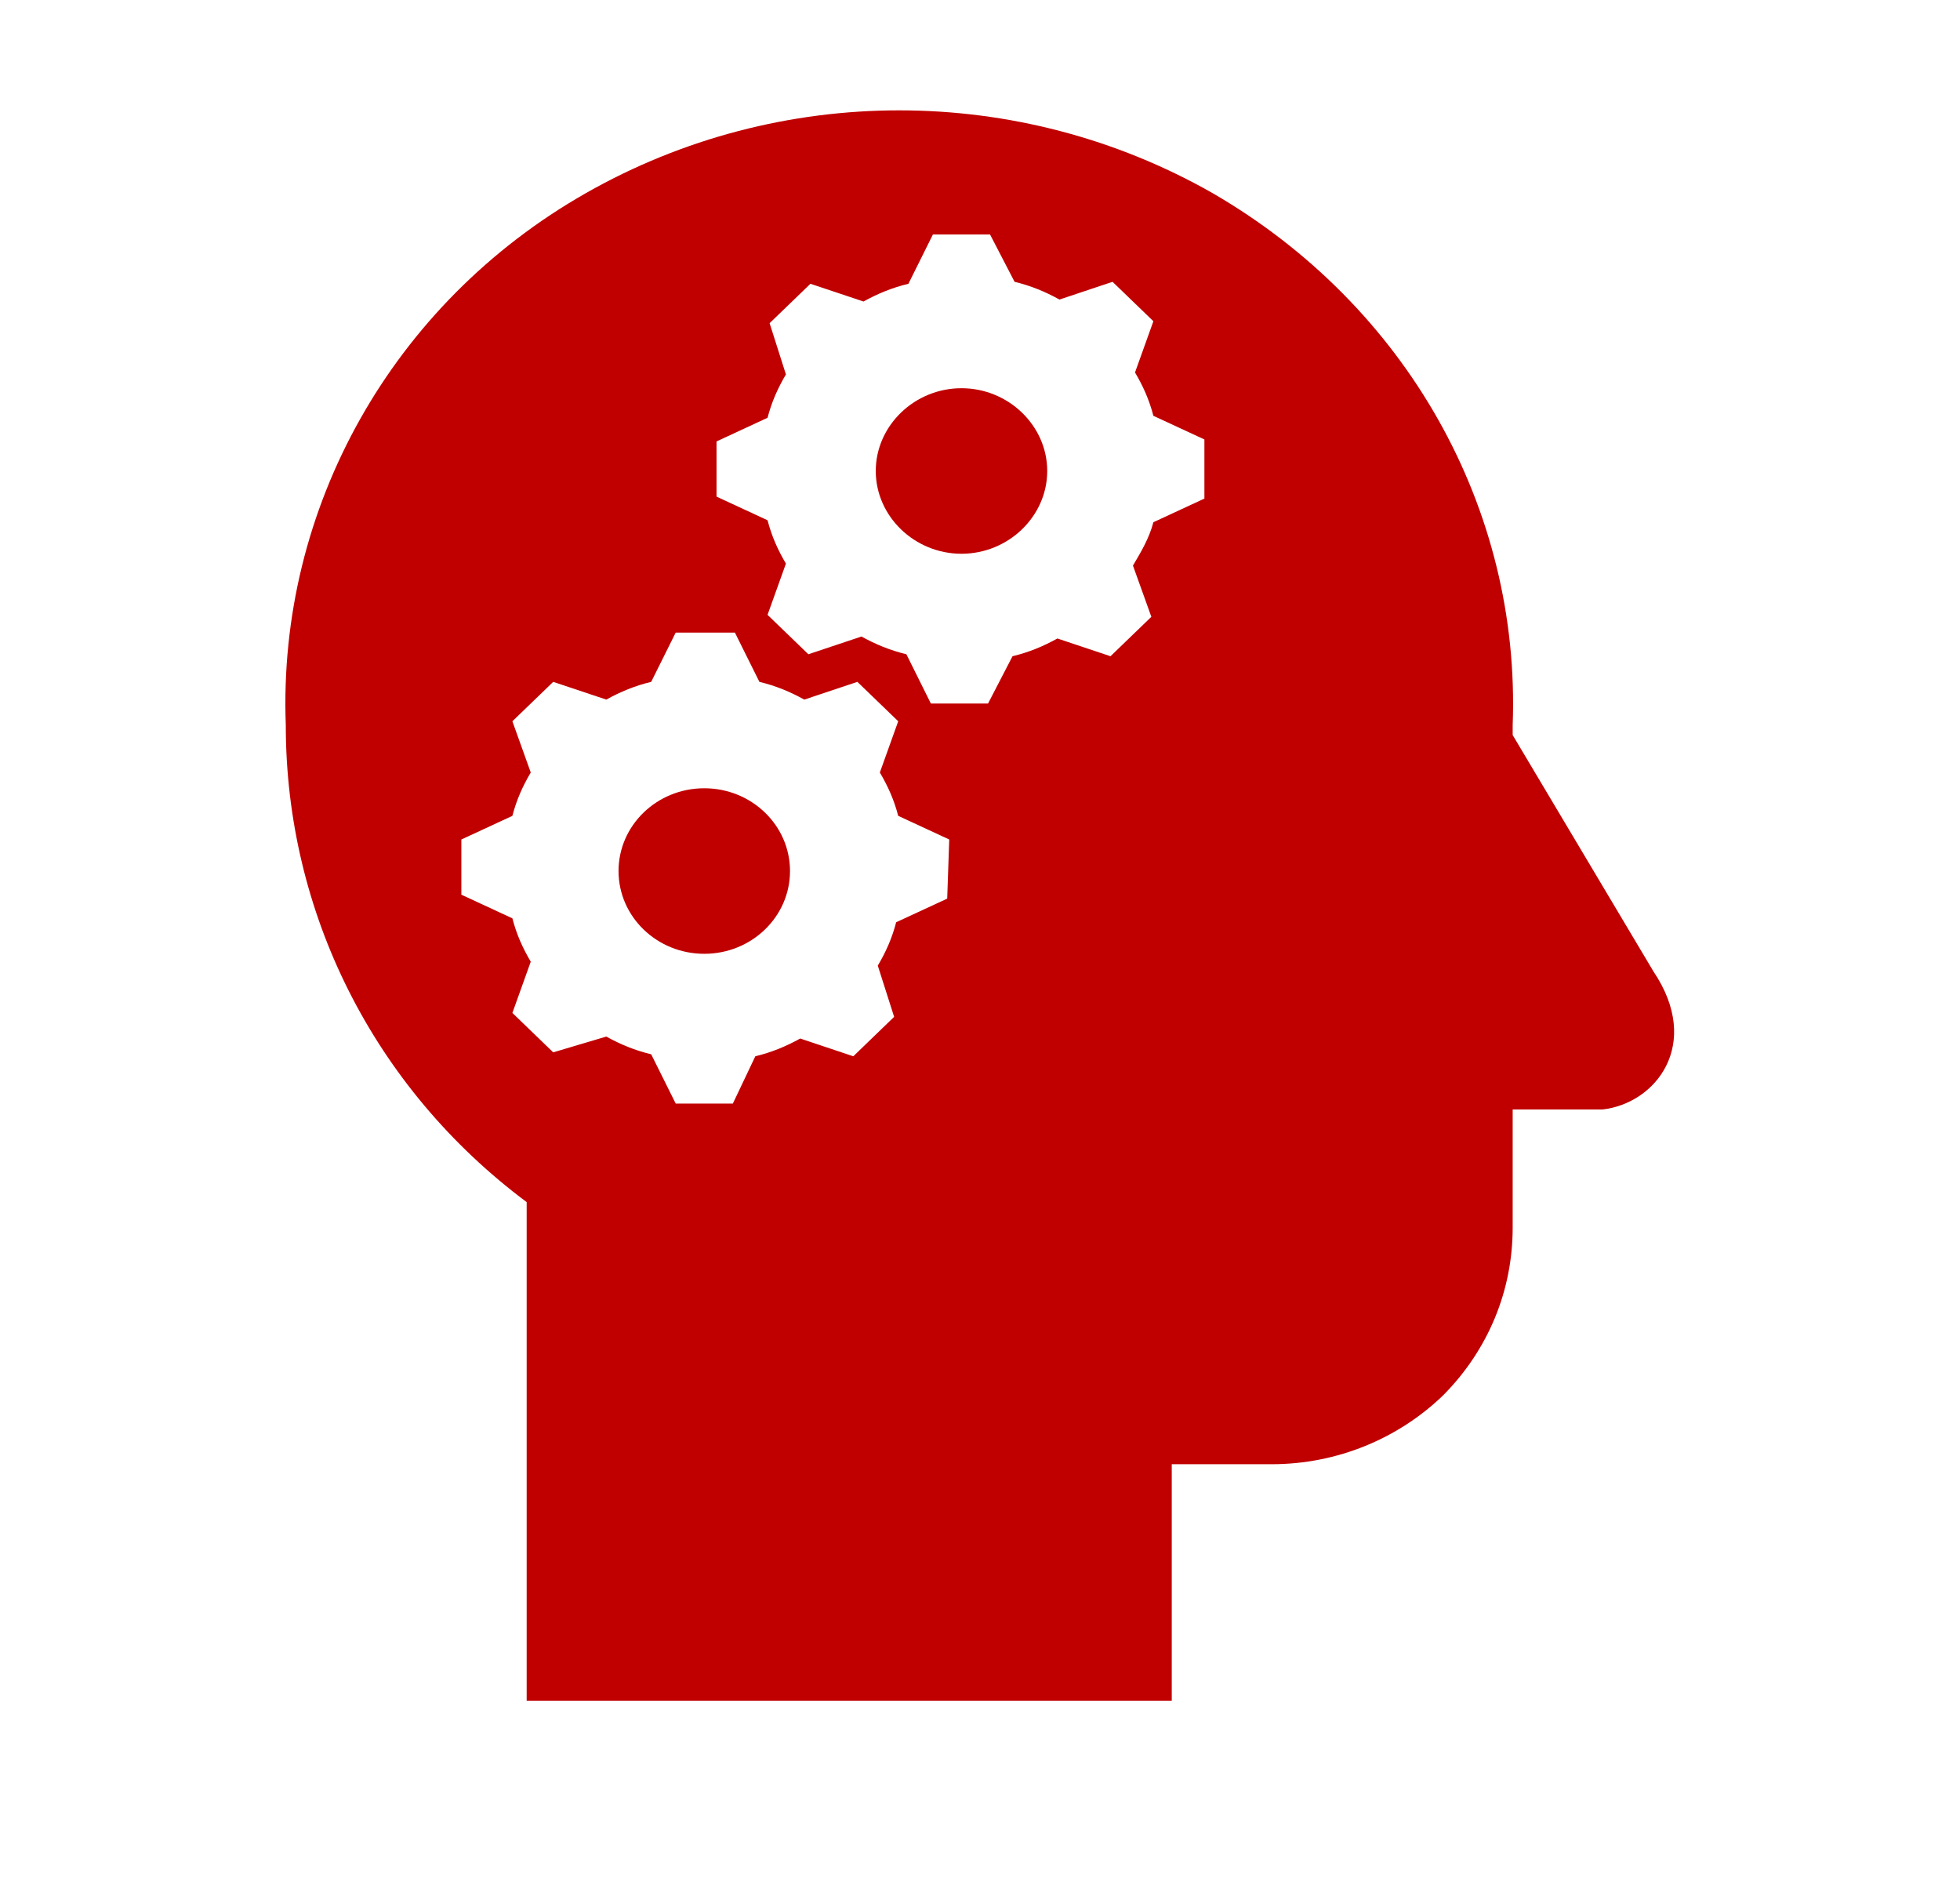 <svg width="86" height="83" xmlns="http://www.w3.org/2000/svg" xmlns:xlink="http://www.w3.org/1999/xlink" xml:space="preserve" overflow="hidden"><g transform="translate(-171 -157)"><path d="M40.722 17.032C38.733 17.032 37.091 18.675 37.091 20.663 37.091 22.652 38.733 24.295 40.722 24.295 42.71 24.295 44.353 22.652 44.353 20.663 44.353 18.675 42.71 17.032 40.722 17.032Z" fill="#C00000" transform="matrix(1.036 0 0 1 171 157)"/><path d="M33.459 38.215C33.459 40.22 31.834 41.846 29.828 41.846 27.823 41.846 26.197 40.22 26.197 38.215 26.197 36.209 27.823 34.583 29.828 34.583 31.834 34.583 33.459 36.209 33.459 38.215Z" fill="#C00000" transform="matrix(1.036 0 0 1 171 157)"/><path d="M51.01 21.874 48.849 22.912C48.676 23.603 48.33 24.208 47.984 24.814L48.763 27.061 47.033 28.791 44.785 28.012C44.18 28.358 43.575 28.618 42.883 28.791L41.846 30.866 39.425 30.866 38.388 28.704C37.696 28.531 37.091 28.272 36.485 27.926L34.237 28.704 32.508 26.975 33.286 24.727C32.941 24.122 32.681 23.517 32.508 22.825L30.347 21.788 30.347 19.367 32.508 18.329C32.681 17.637 32.941 17.032 33.286 16.427L32.595 14.179 34.324 12.45 36.572 13.228C37.177 12.882 37.782 12.623 38.474 12.45L39.511 10.289 41.932 10.289 42.97 12.364C43.661 12.537 44.267 12.796 44.872 13.142L47.12 12.364 48.849 14.093 48.071 16.341C48.417 16.946 48.676 17.551 48.849 18.243L51.01 19.28 51.01 21.874ZM40.117 39.425 37.955 40.462C37.782 41.154 37.523 41.759 37.177 42.365L37.869 44.612 36.14 46.342 33.892 45.563C33.286 45.909 32.681 46.169 31.99 46.342L31.038 48.417 28.618 48.417 27.58 46.255C26.889 46.082 26.283 45.823 25.678 45.477L23.43 46.169 21.701 44.44 22.479 42.192C22.133 41.587 21.874 40.981 21.701 40.29L19.54 39.252 19.54 36.831 21.701 35.794C21.874 35.102 22.133 34.497 22.479 33.892L21.701 31.644 23.43 29.915 25.678 30.693C26.283 30.347 26.889 30.087 27.58 29.915L28.618 27.753 31.125 27.753 32.163 29.915C32.854 30.087 33.459 30.347 34.065 30.693L36.312 29.915 38.042 31.644 37.264 33.892C37.609 34.497 37.869 35.102 38.042 35.794L40.203 36.831 40.117 39.425 40.117 39.425ZM70.031 42.624 64.066 32.249 64.066 31.817C64.412 22.306 59.57 13.401 51.356 8.473 43.143 3.631 33.027 3.631 24.814 8.473 16.6 13.315 11.758 22.306 12.104 31.817 12.104 40.03 15.822 47.725 22.306 52.74L22.306 74.614 49.627 74.614 49.627 64.239 53.864 64.239C56.63 64.239 59.224 63.115 61.126 61.212 63.028 59.224 64.066 56.63 64.066 53.864L64.066 48.676 67.87 48.676C70.118 48.417 72.106 45.823 70.031 42.624Z" fill="#C00000" transform="matrix(1.036 0 0 1 171 157)"/></g></svg>
